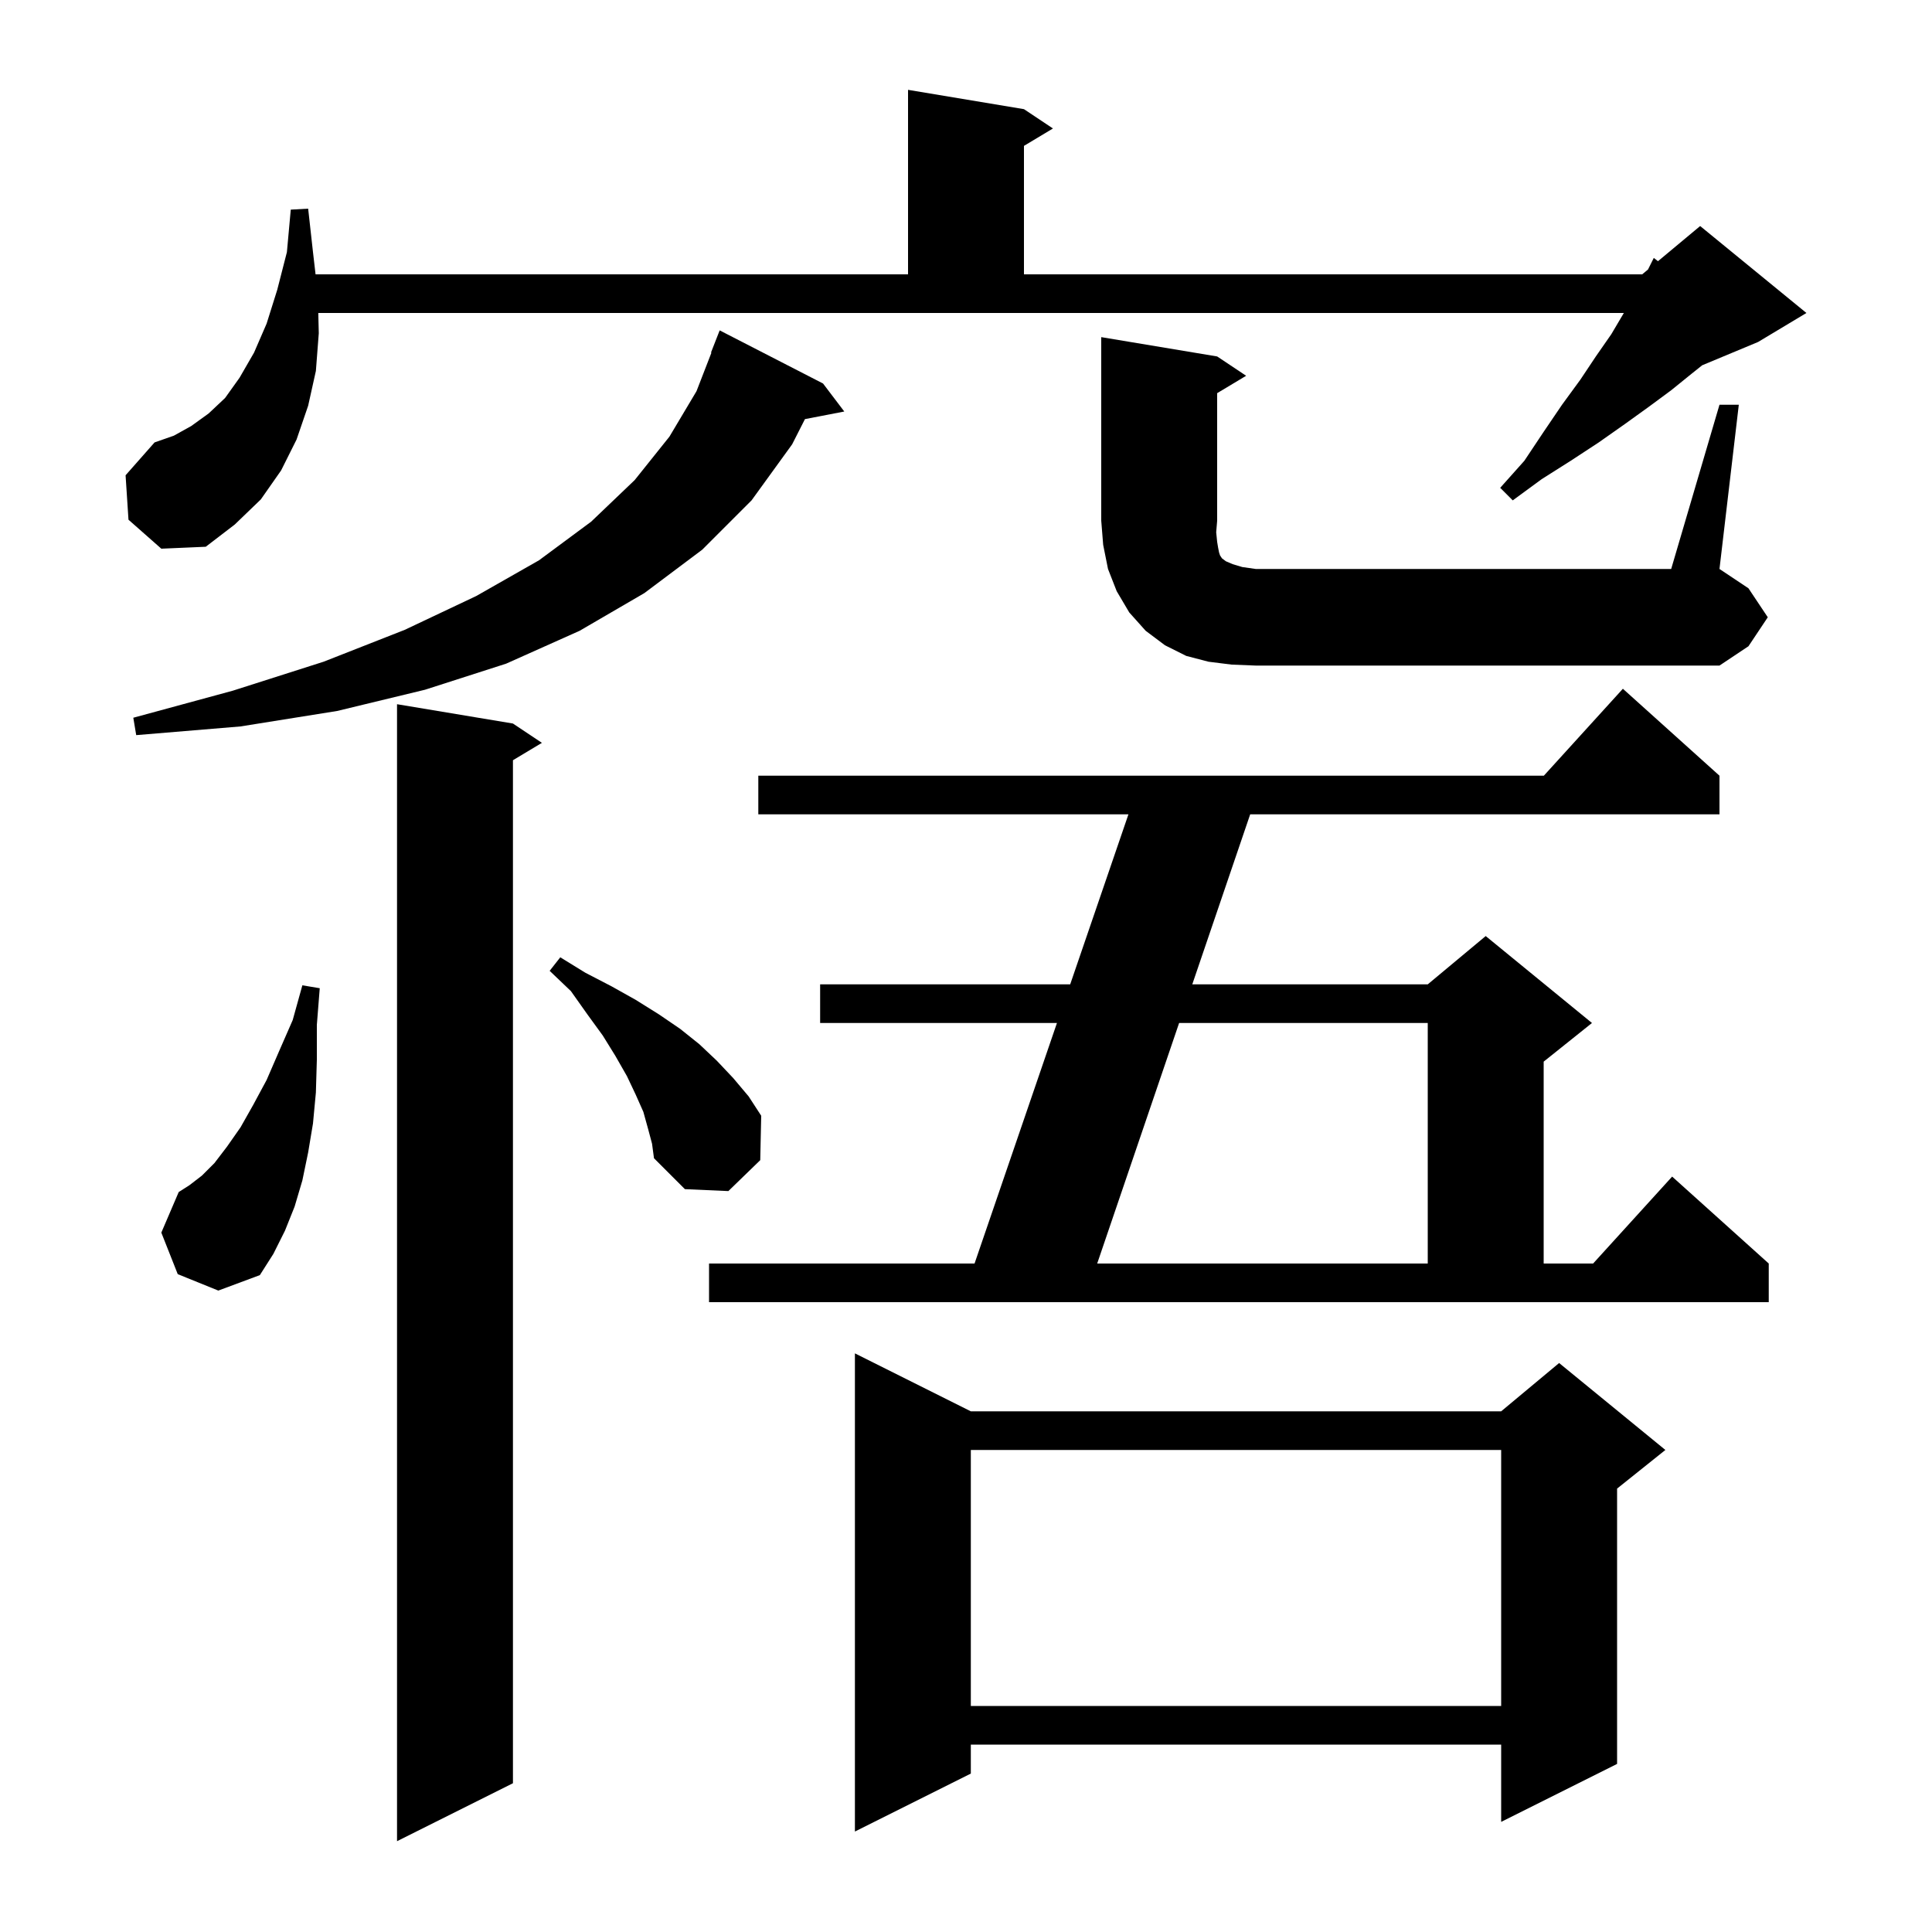 <svg xmlns="http://www.w3.org/2000/svg" xmlns:xlink="http://www.w3.org/1999/xlink" version="1.1" baseProfile="full" viewBox="0 0 200 200" width="200" height="200">
<g fill="black">
<path d="M 53.1 74.9 L 56.1 76.9 L 53.1 78.7 L 53.1 184.6 L 41.1 190.6 L 41.1 72.9 Z M 100.5 146.1 L 155.4 146.1 L 161.4 141.1 L 172.4 150.1 L 167.4 154.1 L 167.4 182.6 L 155.4 188.6 L 155.4 180.6 L 100.5 180.6 L 100.5 183.6 L 88.5 189.6 L 88.5 140.1 Z M 100.5 150.1 L 100.5 176.6 L 155.4 176.6 L 155.4 150.1 Z M 73.4 130.8 L 100.885 130.8 L 109.415 105.9 L 84.9 105.9 L 84.9 101.9 L 110.786 101.9 L 116.815 84.3 L 78.5 84.3 L 78.5 80.3 L 159.818 80.3 L 168.0 71.3 L 178.0 80.3 L 178.0 84.3 L 129.419 84.3 L 123.424 101.9 L 147.8 101.9 L 153.8 96.9 L 164.8 105.9 L 159.8 109.9 L 159.8 130.8 L 164.918 130.8 L 173.1 121.8 L 183.1 130.8 L 183.1 134.8 L 73.4 134.8 Z M 18.4 131.9 L 16.7 127.6 L 18.5 123.4 L 19.6 122.7 L 20.9 121.7 L 22.2 120.4 L 23.5 118.7 L 24.9 116.7 L 26.2 114.4 L 27.6 111.8 L 28.9 108.8 L 30.3 105.6 L 31.3 102.0 L 33.1 102.3 L 32.8 106.1 L 32.8 109.7 L 32.7 113.1 L 32.4 116.3 L 31.9 119.3 L 31.3 122.2 L 30.5 124.9 L 29.5 127.4 L 28.3 129.8 L 26.9 132.0 L 22.6 133.6 Z M 122.062 105.9 L 113.581 130.8 L 147.8 130.8 L 147.8 105.9 Z M 67.1 116.9 L 66.6 115.1 L 65.8 113.3 L 64.9 111.4 L 63.7 109.3 L 62.4 107.2 L 60.8 105.0 L 59.1 102.6 L 56.9 100.5 L 58.0 99.1 L 60.6 100.7 L 63.3 102.1 L 65.8 103.5 L 68.2 105.0 L 70.4 106.5 L 72.4 108.1 L 74.2 109.8 L 75.9 111.6 L 77.5 113.5 L 78.8 115.5 L 78.7 120.1 L 75.4 123.3 L 70.9 123.1 L 67.7 119.9 L 67.5 118.4 Z M 85.2 39.7 L 87.4 42.6 L 83.328 43.386 L 82.0 46.0 L 77.8 51.8 L 72.7 56.9 L 66.7 61.4 L 60.0 65.3 L 52.4 68.7 L 44.0 71.4 L 34.9 73.6 L 24.9 75.2 L 14.1 76.1 L 13.8 74.3 L 24.1 71.5 L 33.5 68.5 L 41.9 65.2 L 49.3 61.7 L 55.8 58.0 L 61.2 54.0 L 65.7 49.7 L 69.3 45.2 L 72.1 40.5 L 73.646 36.513 L 73.6 36.5 L 74.5 34.2 Z M 178.0 41.9 L 180.0 41.9 L 178.0 58.9 L 181.0 60.9 L 183.0 63.9 L 181.0 66.9 L 178.0 68.9 L 130.0 68.9 L 127.5 68.8 L 125.1 68.5 L 122.8 67.9 L 120.6 66.8 L 118.6 65.3 L 116.9 63.4 L 115.6 61.2 L 114.7 58.9 L 114.2 56.4 L 114.0 53.9 L 114.0 34.9 L 126.0 36.9 L 129.0 38.9 L 126.0 40.7 L 126.0 53.9 L 125.9 55.1 L 126.0 56.1 L 126.1 56.7 L 126.2 57.2 L 126.3 57.5 L 126.5 57.8 L 126.9 58.1 L 127.6 58.4 L 128.6 58.7 L 130.0 58.9 L 173.0 58.9 Z M 33.0 34.5 L 32.7 38.4 L 31.9 42.0 L 30.7 45.5 L 29.1 48.7 L 27.0 51.7 L 24.3 54.3 L 21.3 56.6 L 16.7 56.8 L 13.3 53.8 L 13.0 49.2 L 16.0 45.8 L 18.0 45.1 L 19.8 44.1 L 21.6 42.8 L 23.3 41.2 L 24.8 39.1 L 26.3 36.5 L 27.6 33.5 L 28.7 30.0 L 29.7 26.1 L 30.1 21.7 L 31.9 21.6 L 32.4 26.1 L 32.667 28.4 L 94.0 28.4 L 94.0 9.3 L 106.0 11.3 L 109.0 13.3 L 106.0 15.1 L 106.0 28.4 L 170.0 28.4 L 170.6 27.9 L 171.2 26.7 L 171.634 27.038 L 176.0 23.4 L 187.0 32.4 L 182.0 35.4 L 176.209 37.813 L 175.1 38.7 L 173.0 40.4 L 170.7 42.1 L 168.2 43.9 L 165.5 45.8 L 162.6 47.7 L 159.6 49.6 L 156.6 51.8 L 155.3 50.5 L 157.8 47.7 L 159.8 44.7 L 161.7 41.9 L 163.6 39.3 L 165.2 36.9 L 166.8 34.6 L 168.1 32.4 L 32.949 32.4 Z " />
</g>
</svg>
